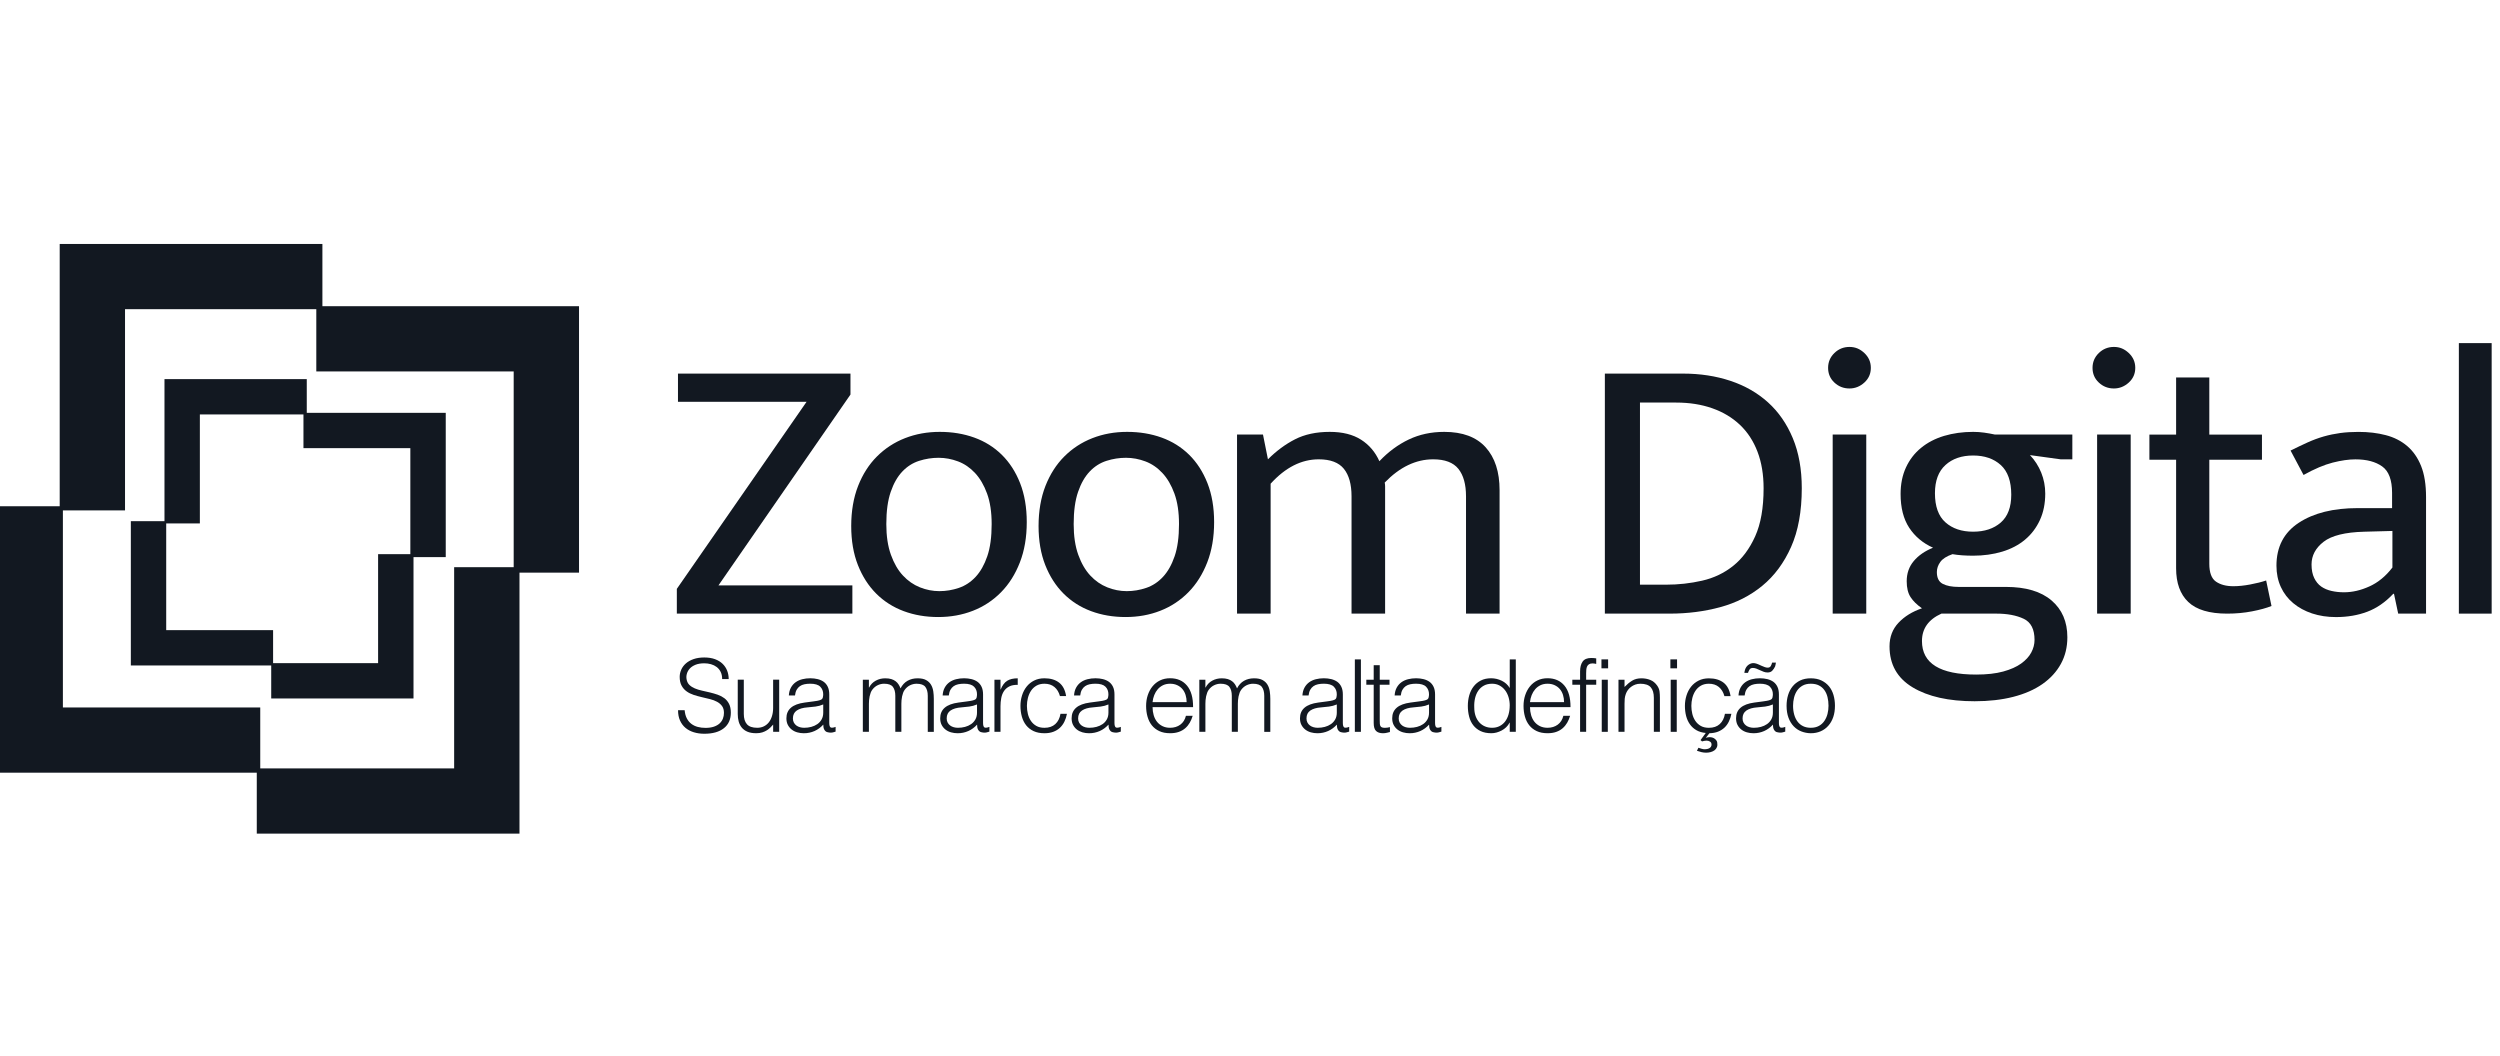 <svg width="232" height="98" viewBox="0 0 232 98" fill="none" xmlns="http://www.w3.org/2000/svg">
<g clip-path="url(#clip0_3_51)">
<path d="M63.535 65.905C63.561 66.204 63.628 66.457 63.737 66.665C63.846 66.874 63.986 67.043 64.159 67.174C64.33 67.304 64.528 67.399 64.753 67.459C64.977 67.518 65.217 67.547 65.473 67.547C65.773 67.547 66.031 67.509 66.249 67.435C66.467 67.361 66.645 67.259 66.782 67.132C66.918 67.005 67.02 66.856 67.085 66.689C67.151 66.52 67.183 66.344 67.183 66.157C67.183 65.896 67.124 65.684 67.005 65.522C66.887 65.361 66.733 65.228 66.542 65.125C66.351 65.021 66.133 64.939 65.888 64.878C65.64 64.816 65.389 64.754 65.129 64.696C64.871 64.636 64.619 64.567 64.371 64.486C64.124 64.404 63.906 64.295 63.717 64.159C63.526 64.023 63.372 63.847 63.254 63.631C63.136 63.417 63.075 63.145 63.075 62.814C63.075 62.584 63.125 62.361 63.221 62.143C63.317 61.925 63.461 61.733 63.652 61.564C63.843 61.395 64.081 61.263 64.368 61.163C64.655 61.063 64.986 61.014 65.359 61.014C65.731 61.014 66.071 61.067 66.355 61.172C66.638 61.277 66.874 61.422 67.062 61.606C67.249 61.789 67.389 62.003 67.483 62.245C67.576 62.488 67.623 62.745 67.623 63.02H67.016C67.016 62.764 66.971 62.544 66.88 62.357C66.789 62.17 66.665 62.018 66.511 61.9C66.355 61.782 66.177 61.695 65.978 61.638C65.778 61.582 65.573 61.555 65.36 61.555C65.037 61.555 64.764 61.6 64.542 61.691C64.321 61.782 64.144 61.898 64.013 62.041C63.883 62.185 63.792 62.343 63.743 62.517C63.692 62.691 63.683 62.865 63.715 63.039C63.754 63.257 63.841 63.431 63.977 63.562C64.113 63.693 64.282 63.8 64.482 63.885C64.682 63.969 64.902 64.038 65.142 64.09C65.382 64.143 65.627 64.199 65.877 64.259C66.126 64.319 66.367 64.388 66.602 64.469C66.836 64.551 67.043 64.66 67.224 64.796C67.403 64.932 67.549 65.108 67.658 65.324C67.767 65.538 67.822 65.809 67.822 66.132C67.822 66.754 67.607 67.237 67.176 67.578C66.745 67.921 66.142 68.092 65.362 68.092C65.013 68.092 64.69 68.046 64.39 67.956C64.09 67.865 63.832 67.729 63.614 67.546C63.395 67.362 63.226 67.135 63.105 66.863C62.983 66.593 62.923 66.273 62.923 65.907H63.541L63.535 65.905Z" fill="#121821"/>
<path d="M71.748 63.076H72.309V67.912H71.748V67.241C71.673 67.328 71.59 67.419 71.495 67.511C71.401 67.604 71.293 67.691 71.173 67.767C71.052 67.845 70.91 67.91 70.748 67.963C70.586 68.016 70.399 68.043 70.186 68.043C69.863 68.043 69.59 67.998 69.372 67.907C69.154 67.816 68.978 67.691 68.843 67.529C68.709 67.368 68.612 67.179 68.552 66.965C68.492 66.751 68.463 66.515 68.463 66.259V63.076H69.025V66.25C69.025 66.667 69.121 66.987 69.314 67.206C69.507 67.428 69.825 67.538 70.268 67.538C70.499 67.538 70.706 67.493 70.89 67.402C71.073 67.311 71.228 67.186 71.353 67.025C71.479 66.863 71.575 66.671 71.642 66.446C71.71 66.221 71.746 65.976 71.746 65.709V63.076H71.748Z" fill="#121821"/>
<path d="M75.45 65.094C75.556 65.081 75.683 65.063 75.829 65.038C75.976 65.012 76.096 64.978 76.188 64.934C76.281 64.891 76.339 64.818 76.361 64.715C76.383 64.611 76.394 64.517 76.394 64.43C76.394 64.143 76.301 63.909 76.118 63.724C75.934 63.54 75.623 63.448 75.187 63.448C74.994 63.448 74.816 63.466 74.654 63.499C74.493 63.533 74.351 63.591 74.229 63.676C74.107 63.762 74.007 63.873 73.929 64.012C73.851 64.152 73.8 64.328 73.775 64.54H73.204C73.222 64.254 73.287 64.01 73.4 63.807C73.513 63.604 73.656 63.441 73.835 63.312C74.013 63.185 74.218 63.09 74.453 63.032C74.687 62.972 74.934 62.943 75.196 62.943C75.439 62.943 75.668 62.971 75.883 63.023C76.097 63.076 76.285 63.161 76.445 63.275C76.603 63.392 76.728 63.544 76.819 63.738C76.91 63.931 76.956 64.168 76.956 64.448V67.081C76.956 67.299 76.994 67.437 77.072 67.497C77.15 67.556 77.306 67.542 77.544 67.455V67.894C77.501 67.907 77.437 67.925 77.352 67.95C77.268 67.976 77.184 67.989 77.105 67.989C77.017 67.989 76.934 67.979 76.852 67.961C76.757 67.948 76.683 67.919 76.626 67.872C76.57 67.825 76.525 67.769 76.49 67.704C76.456 67.638 76.432 67.567 76.419 67.489C76.406 67.411 76.401 67.33 76.401 67.243C76.165 67.504 75.892 67.704 75.587 67.84C75.281 67.976 74.951 68.045 74.596 68.045C74.383 68.045 74.18 68.017 73.984 67.961C73.787 67.905 73.615 67.818 73.466 67.7C73.316 67.582 73.197 67.437 73.109 67.266C73.022 67.096 72.978 66.891 72.978 66.655C72.978 65.832 73.542 65.348 74.671 65.197L75.447 65.094H75.45ZM76.396 65.373C76.159 65.473 75.919 65.538 75.676 65.569C75.432 65.6 75.191 65.626 74.947 65.644C74.516 65.675 74.182 65.771 73.942 65.934C73.702 66.096 73.582 66.342 73.582 66.671C73.582 66.82 73.611 66.949 73.671 67.057C73.731 67.166 73.807 67.257 73.905 67.328C74.002 67.4 74.114 67.453 74.242 67.488C74.369 67.522 74.498 67.538 74.629 67.538C74.854 67.538 75.072 67.511 75.283 67.455C75.496 67.399 75.683 67.313 75.849 67.199C76.014 67.085 76.147 66.938 76.247 66.76C76.347 66.582 76.396 66.371 76.396 66.13V65.373Z" fill="#121821"/>
<path d="M80.633 67.914H80.071V63.078H80.633V63.805H80.651C80.794 63.526 81 63.312 81.269 63.166C81.536 63.02 81.831 62.947 82.149 62.947C82.374 62.947 82.563 62.972 82.719 63.021C82.876 63.07 83.008 63.137 83.118 63.223C83.227 63.306 83.317 63.404 83.388 63.517C83.459 63.629 83.521 63.751 83.57 63.882C83.732 63.564 83.948 63.33 84.221 63.176C84.492 63.023 84.802 62.947 85.151 62.947C85.482 62.947 85.746 63.001 85.942 63.11C86.139 63.219 86.289 63.362 86.397 63.54C86.502 63.718 86.573 63.921 86.608 64.152C86.642 64.382 86.658 64.618 86.658 64.862V67.916H86.097V64.573C86.097 64.225 86.024 63.95 85.877 63.751C85.73 63.551 85.457 63.451 85.059 63.451C84.853 63.451 84.655 63.497 84.464 63.587C84.274 63.678 84.108 63.816 83.965 64.003C83.903 64.085 83.85 64.179 83.81 64.288C83.77 64.397 83.737 64.511 83.712 64.629C83.686 64.747 83.67 64.865 83.661 64.983C83.652 65.101 83.647 65.21 83.647 65.31V67.914H83.085V64.571C83.085 64.223 83.012 63.949 82.865 63.749C82.718 63.549 82.445 63.45 82.047 63.45C81.841 63.45 81.643 63.495 81.453 63.586C81.262 63.676 81.096 63.814 80.953 64.001C80.891 64.083 80.838 64.177 80.798 64.286C80.758 64.395 80.725 64.509 80.7 64.627C80.674 64.745 80.658 64.863 80.649 64.981C80.64 65.099 80.635 65.208 80.635 65.308V67.912L80.633 67.914Z" fill="#121821"/>
<path d="M89.723 65.094C89.829 65.081 89.956 65.063 90.101 65.038C90.248 65.012 90.368 64.978 90.461 64.934C90.554 64.891 90.612 64.818 90.634 64.715C90.656 64.611 90.666 64.517 90.666 64.43C90.666 64.143 90.574 63.909 90.39 63.724C90.207 63.54 89.896 63.448 89.46 63.448C89.267 63.448 89.089 63.466 88.927 63.499C88.765 63.533 88.623 63.591 88.501 63.676C88.38 63.762 88.28 63.873 88.202 64.012C88.124 64.152 88.073 64.328 88.047 64.54H87.476C87.495 64.254 87.56 64.01 87.673 63.807C87.785 63.604 87.929 63.441 88.107 63.312C88.285 63.185 88.491 63.09 88.725 63.032C88.96 62.972 89.207 62.943 89.469 62.943C89.712 62.943 89.941 62.971 90.156 63.023C90.37 63.076 90.557 63.161 90.717 63.275C90.876 63.392 91.001 63.544 91.092 63.738C91.183 63.931 91.228 64.168 91.228 64.448V67.081C91.228 67.299 91.266 67.437 91.344 67.497C91.423 67.556 91.579 67.542 91.817 67.455V67.894C91.773 67.907 91.71 67.925 91.624 67.95C91.541 67.976 91.457 67.989 91.377 67.989C91.29 67.989 91.206 67.979 91.124 67.961C91.03 67.948 90.956 67.919 90.899 67.872C90.843 67.825 90.797 67.769 90.763 67.704C90.728 67.638 90.705 67.567 90.692 67.489C90.679 67.411 90.674 67.33 90.674 67.243C90.437 67.504 90.165 67.704 89.859 67.84C89.554 67.976 89.223 68.045 88.869 68.045C88.656 68.045 88.453 68.017 88.256 67.961C88.06 67.905 87.887 67.818 87.738 67.7C87.589 67.582 87.469 67.437 87.382 67.266C87.295 67.096 87.251 66.891 87.251 66.655C87.251 65.832 87.814 65.348 88.943 65.197L89.719 65.094H89.723ZM90.666 65.373C90.43 65.473 90.19 65.538 89.947 65.569C89.703 65.6 89.461 65.626 89.218 65.644C88.787 65.675 88.453 65.771 88.213 65.934C87.973 66.096 87.853 66.342 87.853 66.671C87.853 66.82 87.882 66.949 87.942 67.057C88.002 67.166 88.078 67.257 88.176 67.328C88.272 67.4 88.385 67.453 88.513 67.488C88.64 67.522 88.769 67.538 88.9 67.538C89.125 67.538 89.343 67.511 89.554 67.455C89.767 67.399 89.954 67.313 90.119 67.199C90.285 67.085 90.417 66.938 90.517 66.76C90.617 66.582 90.666 66.371 90.666 66.13V65.373Z" fill="#121821"/>
<path d="M92.846 67.914H92.284V63.078H92.846V63.983H92.864C93.02 63.597 93.22 63.328 93.468 63.176C93.713 63.023 94.04 62.947 94.445 62.947V63.553C94.127 63.548 93.866 63.597 93.66 63.702C93.455 63.807 93.291 63.95 93.169 64.132C93.048 64.313 92.964 64.526 92.917 64.771C92.87 65.018 92.846 65.273 92.846 65.542V67.914Z" fill="#121821"/>
<path d="M98.364 64.598C98.264 64.237 98.094 63.956 97.85 63.753C97.606 63.551 97.297 63.45 96.925 63.45C96.638 63.45 96.392 63.51 96.187 63.627C95.981 63.745 95.812 63.903 95.681 64.099C95.551 64.295 95.454 64.517 95.391 64.762C95.329 65.008 95.298 65.255 95.298 65.504C95.298 65.753 95.327 66.008 95.387 66.252C95.445 66.495 95.541 66.713 95.672 66.905C95.803 67.097 95.972 67.252 96.178 67.368C96.383 67.484 96.632 67.54 96.927 67.54C97.345 67.54 97.679 67.426 97.932 67.195C98.184 66.965 98.344 66.647 98.413 66.243H99.011C98.963 66.511 98.882 66.754 98.773 66.976C98.664 67.197 98.524 67.386 98.352 67.546C98.181 67.704 97.975 67.827 97.739 67.914C97.503 68.001 97.23 68.045 96.925 68.045C96.538 68.045 96.205 67.979 95.923 67.849C95.643 67.718 95.412 67.538 95.231 67.311C95.051 67.085 94.916 66.814 94.829 66.504C94.742 66.192 94.698 65.86 94.698 65.504C94.698 65.168 94.747 64.845 94.844 64.537C94.94 64.228 95.082 63.956 95.269 63.72C95.456 63.484 95.689 63.295 95.965 63.156C96.243 63.016 96.561 62.945 96.923 62.945C97.485 62.945 97.937 63.079 98.284 63.346C98.63 63.615 98.846 64.03 98.935 64.598H98.364Z" fill="#121821"/>
<path d="M101.918 65.094C102.024 65.081 102.151 65.063 102.296 65.038C102.443 65.012 102.563 64.978 102.656 64.934C102.749 64.891 102.807 64.818 102.829 64.715C102.851 64.611 102.861 64.517 102.861 64.43C102.861 64.143 102.769 63.909 102.585 63.724C102.402 63.54 102.091 63.448 101.655 63.448C101.462 63.448 101.284 63.466 101.122 63.499C100.96 63.533 100.818 63.591 100.697 63.676C100.575 63.762 100.475 63.873 100.397 64.012C100.318 64.152 100.268 64.328 100.242 64.54H99.671C99.69 64.254 99.755 64.01 99.868 63.807C99.98 63.604 100.124 63.441 100.302 63.312C100.48 63.185 100.686 63.09 100.92 63.032C101.155 62.972 101.402 62.943 101.664 62.943C101.907 62.943 102.136 62.971 102.351 63.023C102.565 63.076 102.752 63.161 102.912 63.275C103.07 63.392 103.196 63.544 103.287 63.738C103.378 63.931 103.423 64.168 103.423 64.448V67.081C103.423 67.299 103.461 67.437 103.539 67.497C103.618 67.556 103.774 67.542 104.012 67.455V67.894C103.968 67.907 103.905 67.925 103.819 67.95C103.736 67.976 103.652 67.989 103.572 67.989C103.485 67.989 103.401 67.979 103.32 67.961C103.225 67.948 103.15 67.919 103.094 67.872C103.038 67.825 102.992 67.769 102.958 67.704C102.923 67.638 102.9 67.567 102.887 67.489C102.874 67.411 102.869 67.33 102.869 67.243C102.632 67.504 102.36 67.704 102.054 67.84C101.749 67.976 101.418 68.045 101.064 68.045C100.851 68.045 100.647 68.017 100.451 67.961C100.255 67.905 100.082 67.818 99.933 67.7C99.784 67.582 99.664 67.437 99.577 67.266C99.49 67.096 99.446 66.891 99.446 66.655C99.446 65.832 100.009 65.348 101.138 65.197L101.914 65.094H101.918ZM102.863 65.373C102.627 65.473 102.387 65.538 102.143 65.569C101.9 65.6 101.658 65.626 101.415 65.644C100.984 65.675 100.649 65.771 100.409 65.934C100.169 66.096 100.049 66.342 100.049 66.671C100.049 66.82 100.079 66.949 100.139 67.057C100.199 67.166 100.275 67.257 100.373 67.328C100.469 67.4 100.582 67.453 100.709 67.488C100.837 67.522 100.966 67.538 101.096 67.538C101.322 67.538 101.54 67.511 101.751 67.455C101.964 67.399 102.151 67.313 102.316 67.199C102.482 67.085 102.614 66.938 102.714 66.76C102.814 66.582 102.863 66.371 102.863 66.13V65.373Z" fill="#121821"/>
<path d="M106.959 65.626C106.959 65.887 106.993 66.134 107.062 66.368C107.131 66.602 107.231 66.803 107.366 66.974C107.5 67.145 107.669 67.282 107.875 67.384C108.08 67.486 108.316 67.538 108.585 67.538C108.953 67.538 109.269 67.442 109.531 67.25C109.792 67.057 109.967 66.783 110.054 66.428H110.681C110.612 66.658 110.523 66.871 110.41 67.067C110.298 67.263 110.158 67.433 109.989 67.58C109.82 67.727 109.622 67.84 109.391 67.921C109.16 68.003 108.891 68.043 108.585 68.043C108.198 68.043 107.866 67.978 107.584 67.847C107.304 67.716 107.073 67.537 106.891 67.31C106.71 67.083 106.577 66.814 106.49 66.506C106.402 66.197 106.359 65.867 106.359 65.511C106.359 65.156 106.41 64.823 106.513 64.511C106.617 64.201 106.762 63.927 106.953 63.695C107.144 63.461 107.375 63.277 107.649 63.143C107.924 63.009 108.235 62.941 108.585 62.941C109.253 62.941 109.776 63.17 110.156 63.627C110.536 64.085 110.723 64.749 110.718 65.622H106.959V65.626ZM110.12 65.159C110.12 64.923 110.087 64.7 110.021 64.491C109.956 64.283 109.86 64.103 109.731 63.95C109.603 63.798 109.442 63.676 109.249 63.586C109.056 63.495 108.834 63.45 108.585 63.45C108.336 63.45 108.116 63.497 107.926 63.589C107.735 63.684 107.573 63.807 107.438 63.963C107.304 64.119 107.197 64.299 107.115 64.504C107.033 64.709 106.98 64.927 106.957 65.157H110.118L110.12 65.159Z" fill="#121821"/>
<path d="M111.859 67.914H111.297V63.078H111.859V63.805H111.877C112.021 63.526 112.226 63.312 112.495 63.166C112.763 63.02 113.057 62.947 113.375 62.947C113.6 62.947 113.79 62.972 113.946 63.021C114.102 63.07 114.235 63.137 114.344 63.223C114.453 63.306 114.544 63.404 114.615 63.517C114.686 63.629 114.747 63.751 114.797 63.882C114.958 63.564 115.175 63.33 115.447 63.176C115.718 63.023 116.029 62.947 116.378 62.947C116.709 62.947 116.972 63.001 117.169 63.11C117.365 63.219 117.516 63.362 117.623 63.54C117.729 63.718 117.799 63.921 117.834 64.152C117.868 64.382 117.885 64.618 117.885 64.862V67.916H117.323V64.573C117.323 64.225 117.25 63.95 117.103 63.751C116.956 63.551 116.683 63.451 116.285 63.451C116.08 63.451 115.882 63.497 115.691 63.587C115.5 63.678 115.335 63.816 115.191 64.003C115.129 64.085 115.076 64.179 115.036 64.288C114.996 64.397 114.964 64.511 114.938 64.629C114.913 64.747 114.897 64.865 114.887 64.983C114.878 65.101 114.873 65.21 114.873 65.31V67.914H114.311V64.571C114.311 64.223 114.239 63.949 114.091 63.749C113.944 63.549 113.671 63.45 113.273 63.45C113.068 63.45 112.87 63.495 112.679 63.586C112.488 63.676 112.323 63.814 112.179 64.001C112.117 64.083 112.065 64.177 112.025 64.286C111.985 64.395 111.952 64.509 111.926 64.627C111.901 64.745 111.885 64.863 111.875 64.981C111.866 65.099 111.861 65.208 111.861 65.308V67.912L111.859 67.914Z" fill="#121821"/>
<path d="M123.111 65.094C123.216 65.081 123.343 65.063 123.489 65.038C123.636 65.012 123.756 64.978 123.849 64.934C123.941 64.891 124 64.818 124.021 64.715C124.043 64.611 124.054 64.517 124.054 64.43C124.054 64.143 123.961 63.909 123.778 63.724C123.594 63.54 123.283 63.448 122.847 63.448C122.655 63.448 122.476 63.466 122.315 63.499C122.153 63.533 122.011 63.591 121.889 63.676C121.767 63.762 121.667 63.873 121.589 64.012C121.511 64.152 121.46 64.328 121.435 64.54H120.864C120.882 64.254 120.948 64.01 121.06 63.807C121.173 63.604 121.317 63.441 121.495 63.312C121.673 63.185 121.878 63.09 122.113 63.032C122.347 62.972 122.595 62.943 122.856 62.943C123.1 62.943 123.329 62.971 123.543 63.023C123.758 63.076 123.945 63.161 124.105 63.275C124.263 63.392 124.389 63.544 124.479 63.738C124.57 63.931 124.616 64.168 124.616 64.448V67.081C124.616 67.299 124.654 67.437 124.732 67.497C124.81 67.556 124.967 67.542 125.205 67.455V67.894C125.161 67.907 125.098 67.925 125.012 67.95C124.928 67.976 124.845 67.989 124.765 67.989C124.678 67.989 124.594 67.979 124.512 67.961C124.418 67.948 124.343 67.919 124.287 67.872C124.23 67.825 124.185 67.769 124.15 67.704C124.116 67.638 124.092 67.567 124.08 67.489C124.067 67.411 124.061 67.33 124.061 67.243C123.825 67.504 123.552 67.704 123.247 67.84C122.942 67.976 122.611 68.045 122.256 68.045C122.044 68.045 121.84 68.017 121.644 67.961C121.448 67.905 121.275 67.818 121.126 67.7C120.977 67.582 120.857 67.437 120.77 67.266C120.682 67.096 120.639 66.891 120.639 66.655C120.639 65.832 121.202 65.348 122.331 65.197L123.107 65.094H123.111ZM124.056 65.373C123.82 65.473 123.58 65.538 123.336 65.569C123.093 65.6 122.851 65.626 122.607 65.644C122.176 65.675 121.842 65.771 121.602 65.934C121.362 66.096 121.242 66.342 121.242 66.671C121.242 66.82 121.271 66.949 121.331 67.057C121.391 67.166 121.468 67.257 121.566 67.328C121.662 67.4 121.775 67.453 121.902 67.488C122.029 67.522 122.158 67.538 122.289 67.538C122.515 67.538 122.733 67.511 122.944 67.455C123.156 67.399 123.343 67.313 123.509 67.199C123.674 67.085 123.807 66.938 123.907 66.76C124.007 66.582 124.056 66.371 124.056 66.13V65.373Z" fill="#121821"/>
<path d="M125.73 67.914V61.192H126.292V67.914H125.73Z" fill="#121821"/>
<path d="M128.984 67.932C128.915 67.945 128.826 67.967 128.713 67.998C128.6 68.028 128.477 68.045 128.338 68.045C128.059 68.045 127.844 67.974 127.699 67.834C127.551 67.695 127.479 67.444 127.479 67.083V63.544H126.795V63.078H127.479V61.733H128.04V63.078H128.947V63.544H128.04V66.86C128.04 66.978 128.044 67.081 128.049 67.168C128.055 67.255 128.075 67.326 128.106 67.382C128.137 67.439 128.186 67.478 128.251 67.504C128.317 67.529 128.409 67.542 128.528 67.542C128.602 67.542 128.678 67.537 128.757 67.524C128.835 67.511 128.911 67.497 128.986 67.477V67.934L128.984 67.932Z" fill="#121821"/>
<path d="M131.668 65.094C131.774 65.081 131.901 65.063 132.047 65.038C132.194 65.012 132.314 64.978 132.406 64.934C132.499 64.891 132.557 64.818 132.579 64.715C132.601 64.611 132.612 64.517 132.612 64.43C132.612 64.143 132.519 63.909 132.336 63.724C132.152 63.54 131.841 63.448 131.405 63.448C131.212 63.448 131.034 63.466 130.872 63.499C130.711 63.533 130.569 63.591 130.447 63.676C130.325 63.762 130.225 63.873 130.147 64.012C130.069 64.152 130.018 64.328 129.993 64.54H129.422C129.44 64.254 129.505 64.01 129.618 63.807C129.731 63.604 129.874 63.441 130.053 63.312C130.231 63.185 130.436 63.09 130.671 63.032C130.905 62.972 131.152 62.943 131.414 62.943C131.658 62.943 131.887 62.971 132.101 63.023C132.316 63.076 132.503 63.161 132.663 63.275C132.821 63.392 132.946 63.544 133.037 63.738C133.128 63.931 133.174 64.168 133.174 64.448V67.081C133.174 67.299 133.212 67.437 133.29 67.497C133.368 67.556 133.524 67.542 133.762 67.455V67.894C133.719 67.907 133.655 67.925 133.57 67.95C133.486 67.976 133.403 67.989 133.323 67.989C133.235 67.989 133.152 67.979 133.07 67.961C132.975 67.948 132.901 67.919 132.845 67.872C132.788 67.825 132.743 67.769 132.708 67.704C132.674 67.638 132.65 67.567 132.637 67.489C132.625 67.411 132.619 67.33 132.619 67.243C132.383 67.504 132.11 67.704 131.805 67.84C131.499 67.976 131.169 68.045 130.814 68.045C130.602 68.045 130.398 68.017 130.202 67.961C130.005 67.905 129.833 67.818 129.684 67.7C129.535 67.582 129.415 67.437 129.327 67.266C129.24 67.096 129.196 66.891 129.196 66.655C129.196 65.832 129.76 65.348 130.889 65.197L131.665 65.094H131.668ZM132.614 65.373C132.377 65.473 132.137 65.538 131.894 65.569C131.65 65.6 131.409 65.626 131.165 65.644C130.734 65.675 130.4 65.771 130.16 65.934C129.92 66.096 129.8 66.342 129.8 66.671C129.8 66.82 129.829 66.949 129.889 67.057C129.949 67.166 130.025 67.257 130.123 67.328C130.22 67.4 130.332 67.453 130.46 67.488C130.587 67.522 130.716 67.538 130.847 67.538C131.072 67.538 131.29 67.511 131.501 67.455C131.714 67.399 131.901 67.313 132.067 67.199C132.232 67.085 132.365 66.938 132.465 66.76C132.565 66.582 132.614 66.371 132.614 66.13V65.373Z" fill="#121821"/>
<path d="M140.104 61.19H140.666V67.912H140.104V67.063H140.086C140.005 67.224 139.901 67.366 139.774 67.487C139.646 67.609 139.505 67.711 139.352 67.791C139.199 67.872 139.041 67.934 138.879 67.978C138.718 68.021 138.558 68.043 138.403 68.043C138.011 68.043 137.676 67.978 137.402 67.847C137.127 67.716 136.902 67.537 136.724 67.31C136.545 67.083 136.416 66.812 136.336 66.502C136.255 66.19 136.215 65.858 136.215 65.502C136.215 65.166 136.258 64.841 136.345 64.531C136.433 64.221 136.565 63.947 136.744 63.715C136.922 63.48 137.145 63.294 137.416 63.154C137.687 63.014 138.007 62.943 138.374 62.943C138.718 62.943 139.047 63.02 139.361 63.172C139.676 63.324 139.923 63.549 140.104 63.849V61.188V61.19ZM140.104 65.477C140.104 65.203 140.066 64.943 139.992 64.696C139.917 64.45 139.81 64.235 139.668 64.052C139.528 63.869 139.356 63.722 139.154 63.613C138.952 63.504 138.721 63.45 138.467 63.45C138.174 63.45 137.921 63.508 137.709 63.622C137.496 63.738 137.322 63.894 137.185 64.094C137.047 64.293 136.949 64.526 136.885 64.789C136.824 65.054 136.798 65.339 136.811 65.644C136.811 65.949 136.853 66.219 136.936 66.451C137.02 66.685 137.138 66.883 137.287 67.045C137.436 67.206 137.611 67.33 137.811 67.413C138.011 67.497 138.229 67.538 138.465 67.538C138.727 67.538 138.961 67.486 139.167 67.38C139.372 67.275 139.543 67.13 139.681 66.947C139.817 66.763 139.923 66.546 139.994 66.293C140.065 66.041 140.101 65.769 140.101 65.477H140.104Z" fill="#121821"/>
<path d="M141.984 65.626C141.984 65.887 142.019 66.134 142.088 66.368C142.157 66.602 142.257 66.803 142.391 66.974C142.526 67.145 142.695 67.282 142.9 67.384C143.106 67.486 143.342 67.538 143.611 67.538C143.978 67.538 144.294 67.442 144.556 67.25C144.818 67.057 144.992 66.783 145.08 66.428H145.707C145.638 66.658 145.549 66.871 145.436 67.067C145.323 67.263 145.183 67.433 145.014 67.58C144.845 67.727 144.647 67.84 144.416 67.921C144.185 68.003 143.916 68.043 143.611 68.043C143.224 68.043 142.891 67.978 142.609 67.847C142.329 67.716 142.099 67.537 141.917 67.31C141.735 67.083 141.602 66.814 141.515 66.506C141.428 66.197 141.384 65.867 141.384 65.511C141.384 65.156 141.435 64.823 141.539 64.511C141.642 64.201 141.788 63.927 141.979 63.695C142.169 63.461 142.4 63.277 142.675 63.143C142.949 63.009 143.26 62.941 143.611 62.941C144.278 62.941 144.801 63.17 145.181 63.627C145.561 64.085 145.748 64.749 145.743 65.622H141.984V65.626ZM145.145 65.159C145.145 64.923 145.112 64.7 145.047 64.491C144.981 64.283 144.885 64.103 144.756 63.95C144.629 63.798 144.467 63.676 144.274 63.586C144.082 63.495 143.86 63.45 143.611 63.45C143.362 63.45 143.142 63.497 142.951 63.589C142.76 63.684 142.598 63.807 142.464 63.963C142.329 64.119 142.222 64.299 142.14 64.504C142.059 64.709 142.006 64.927 141.982 65.157H145.143L145.145 65.159Z" fill="#121821"/>
<path d="M145.912 63.544V63.078H146.632V62.312C146.632 61.925 146.71 61.62 146.866 61.397C147.023 61.174 147.288 61.061 147.661 61.061C147.748 61.061 147.83 61.065 147.904 61.07C147.979 61.078 148.053 61.087 148.13 61.098V61.611C148.004 61.58 147.893 61.564 147.793 61.564C147.65 61.564 147.537 61.591 147.457 61.644C147.375 61.697 147.317 61.767 147.279 61.854C147.241 61.941 147.219 62.039 147.208 62.148C147.199 62.257 147.194 62.368 147.194 62.48V63.078H148.13V63.544H147.194V67.914H146.632V63.544H145.912Z" fill="#121821"/>
<path d="M148.615 62.021V61.19H149.233V62.021H148.615ZM148.642 67.914V63.078H149.204V67.914H148.642Z" fill="#121821"/>
<path d="M150.756 67.914H150.195V63.078H150.756V63.751C150.982 63.515 151.213 63.321 151.452 63.172C151.692 63.023 151.981 62.947 152.318 62.947C152.618 62.947 152.894 62.998 153.15 63.101C153.406 63.205 153.621 63.383 153.795 63.638C153.914 63.813 153.984 63.992 154.006 64.175C154.028 64.359 154.039 64.551 154.039 64.749V67.914H153.477V64.758C153.477 64.323 153.381 63.996 153.187 63.778C152.994 63.56 152.672 63.451 152.223 63.451C152.049 63.451 151.889 63.479 151.747 63.531C151.603 63.584 151.474 63.655 151.36 63.742C151.243 63.829 151.145 63.929 151.065 64.041C150.983 64.154 150.922 64.272 150.878 64.395C150.822 64.551 150.787 64.7 150.774 64.843C150.762 64.987 150.756 65.143 150.756 65.31V67.914Z" fill="#121821"/>
<path d="M155.012 62.021V61.19H155.63V62.021H155.012ZM155.041 67.914V63.078H155.602V67.914H155.041Z" fill="#121821"/>
<path d="M160.025 64.598C159.925 64.237 159.754 63.956 159.51 63.753C159.267 63.551 158.958 63.45 158.585 63.45C158.298 63.45 158.053 63.51 157.847 63.627C157.642 63.745 157.473 63.903 157.342 64.099C157.211 64.295 157.115 64.517 157.051 64.762C156.989 65.008 156.958 65.255 156.958 65.504C156.958 65.753 156.987 66.008 157.047 66.252C157.106 66.495 157.202 66.713 157.333 66.905C157.464 67.097 157.633 67.252 157.838 67.368C158.043 67.484 158.293 67.54 158.587 67.54C159.005 67.54 159.339 67.426 159.592 67.195C159.845 66.965 160.005 66.647 160.074 66.243H160.672C160.623 66.504 160.545 66.743 160.437 66.961C160.332 67.179 160.194 67.368 160.027 67.526C159.858 67.683 159.658 67.809 159.429 67.9C159.198 67.99 158.932 68.037 158.634 68.045L158.298 68.466C158.354 68.453 158.411 68.44 158.467 68.428C158.523 68.415 158.58 68.409 158.636 68.409C158.841 68.409 159.009 68.46 159.136 68.564C159.263 68.667 159.338 68.776 159.356 68.896C159.387 69.065 159.379 69.208 159.332 69.33C159.285 69.451 159.212 69.549 159.112 69.624C159.012 69.698 158.894 69.754 158.758 69.792C158.622 69.831 158.478 69.849 158.327 69.849C158.176 69.849 158.04 69.831 157.896 69.798C157.753 69.763 157.613 69.722 157.475 69.673L157.614 69.393C157.714 69.424 157.813 69.455 157.909 69.486C158.005 69.516 158.107 69.533 158.213 69.533C158.282 69.533 158.351 69.526 158.423 69.509C158.494 69.493 158.562 69.469 158.625 69.435C158.687 69.4 158.738 69.355 158.774 69.299C158.812 69.243 158.831 69.174 158.831 69.094C158.831 68.968 158.781 68.878 158.685 68.818C158.589 68.758 158.482 68.729 158.362 68.729C158.293 68.729 158.223 68.736 158.156 68.752C158.087 68.769 158.018 68.785 157.951 68.803L157.811 68.682L158.296 68.019C157.96 67.988 157.669 67.903 157.427 67.763C157.184 67.624 156.984 67.44 156.824 67.217C156.666 66.992 156.548 66.736 156.473 66.448C156.398 66.157 156.36 65.845 156.36 65.509C156.36 65.174 156.409 64.851 156.506 64.542C156.602 64.234 156.744 63.961 156.931 63.725C157.118 63.489 157.351 63.301 157.627 63.161C157.905 63.021 158.223 62.95 158.585 62.95C159.147 62.95 159.599 63.085 159.947 63.352C160.292 63.62 160.508 64.036 160.597 64.604H160.027L160.025 64.598Z" fill="#121821"/>
<path d="M163.578 65.094C163.684 65.081 163.811 65.063 163.956 65.037C164.104 65.012 164.224 64.978 164.316 64.934C164.409 64.891 164.467 64.818 164.489 64.715C164.511 64.611 164.522 64.517 164.522 64.43C164.522 64.143 164.429 63.909 164.246 63.724C164.062 63.54 163.751 63.448 163.315 63.448C163.122 63.448 162.944 63.466 162.782 63.499C162.62 63.533 162.479 63.591 162.357 63.676C162.235 63.762 162.135 63.872 162.057 64.012C161.979 64.152 161.928 64.328 161.902 64.54H161.332C161.35 64.254 161.415 64.01 161.528 63.807C161.641 63.604 161.784 63.441 161.962 63.312C162.141 63.185 162.346 63.09 162.58 63.032C162.815 62.972 163.062 62.943 163.324 62.943C163.567 62.943 163.797 62.971 164.011 63.023C164.226 63.076 164.413 63.161 164.573 63.275C164.731 63.392 164.856 63.544 164.947 63.738C165.038 63.931 165.083 64.168 165.083 64.448V67.081C165.083 67.299 165.122 67.437 165.2 67.497C165.278 67.556 165.434 67.542 165.672 67.455V67.894C165.629 67.907 165.565 67.925 165.48 67.95C165.396 67.976 165.312 67.988 165.233 67.988C165.145 67.988 165.062 67.979 164.98 67.961C164.885 67.948 164.811 67.919 164.754 67.872C164.698 67.825 164.653 67.769 164.618 67.704C164.584 67.638 164.56 67.567 164.547 67.489C164.535 67.411 164.529 67.33 164.529 67.243C164.293 67.504 164.02 67.704 163.715 67.84C163.409 67.976 163.079 68.045 162.724 68.045C162.511 68.045 162.308 68.017 162.112 67.961C161.915 67.905 161.743 67.818 161.593 67.7C161.444 67.582 161.324 67.437 161.237 67.266C161.15 67.096 161.106 66.891 161.106 66.654C161.106 65.832 161.67 65.348 162.799 65.197L163.575 65.094H163.578ZM164.524 65.373C164.287 65.473 164.047 65.538 163.804 65.569C163.56 65.6 163.318 65.626 163.075 65.644C162.644 65.674 162.31 65.771 162.07 65.934C161.83 66.096 161.71 66.342 161.71 66.671C161.71 66.82 161.739 66.948 161.799 67.057C161.859 67.166 161.935 67.257 162.033 67.328C162.13 67.4 162.242 67.453 162.37 67.487C162.497 67.522 162.626 67.538 162.757 67.538C162.982 67.538 163.2 67.511 163.411 67.455C163.624 67.399 163.811 67.313 163.976 67.199C164.142 67.085 164.275 66.938 164.375 66.76C164.475 66.582 164.524 66.371 164.524 66.13V65.373ZM161.877 62.442C161.89 62.33 161.912 62.23 161.942 62.139C161.973 62.048 162.013 61.967 162.064 61.892C162.157 61.762 162.277 61.664 162.424 61.599C162.571 61.533 162.726 61.519 162.888 61.557C162.975 61.575 163.068 61.606 163.168 61.649C163.268 61.693 163.369 61.738 163.471 61.785C163.575 61.833 163.673 61.873 163.771 61.907C163.867 61.941 163.956 61.958 164.038 61.958C164.175 61.958 164.273 61.909 164.329 61.809C164.385 61.709 164.425 61.604 164.451 61.491H164.805C164.8 61.553 164.787 61.615 164.773 61.673C164.756 61.733 164.744 61.789 164.731 61.845C164.662 61.994 164.575 62.125 164.469 62.237C164.364 62.35 164.22 62.406 164.038 62.406C163.907 62.406 163.784 62.384 163.669 62.341C163.555 62.297 163.44 62.248 163.328 62.196C163.215 62.143 163.104 62.094 162.995 62.05C162.886 62.007 162.779 61.985 162.671 61.985C162.528 61.985 162.424 62.032 162.362 62.125C162.301 62.217 162.25 62.324 162.213 62.442H161.877Z" fill="#121821"/>
<path d="M168.039 68.045C167.726 68.039 167.436 67.983 167.165 67.876C166.894 67.771 166.656 67.611 166.454 67.4C166.252 67.188 166.09 66.925 165.972 66.607C165.854 66.29 165.794 65.92 165.794 65.497C165.794 65.141 165.841 64.811 165.934 64.502C166.027 64.194 166.169 63.925 166.356 63.695C166.543 63.464 166.776 63.283 167.057 63.148C167.337 63.014 167.665 62.947 168.039 62.947C168.413 62.947 168.75 63.014 169.03 63.148C169.31 63.283 169.544 63.462 169.731 63.689C169.919 63.916 170.057 64.186 170.148 64.497C170.238 64.809 170.284 65.141 170.284 65.497C170.284 65.883 170.231 66.232 170.126 66.542C170.02 66.852 169.869 67.121 169.671 67.344C169.475 67.569 169.239 67.742 168.961 67.863C168.683 67.985 168.375 68.045 168.039 68.045ZM169.686 65.495C169.686 65.208 169.655 64.941 169.593 64.691C169.531 64.442 169.435 64.226 169.302 64.041C169.171 63.858 169.002 63.713 168.797 63.608C168.592 63.502 168.339 63.45 168.039 63.45C167.739 63.45 167.496 63.508 167.287 63.622C167.077 63.738 166.908 63.891 166.778 64.079C166.647 64.27 166.55 64.488 166.489 64.733C166.427 64.98 166.396 65.232 166.396 65.493C166.396 65.793 166.432 66.067 166.503 66.319C166.574 66.571 166.679 66.787 166.816 66.969C166.952 67.15 167.125 67.29 167.33 67.39C167.536 67.489 167.772 67.538 168.041 67.538C168.334 67.538 168.584 67.48 168.793 67.366C169.002 67.252 169.171 67.097 169.302 66.903C169.433 66.711 169.53 66.493 169.593 66.25C169.655 66.007 169.686 65.754 169.686 65.493V65.495Z" fill="#121821"/>
<path d="M95.283 48.459C95.283 49.849 95.071 51.093 94.645 52.189C94.22 53.285 93.637 54.21 92.893 54.964C92.15 55.718 91.283 56.29 90.29 56.678C89.299 57.067 88.223 57.261 87.067 57.261C85.911 57.261 84.843 57.078 83.863 56.713C82.883 56.348 82.032 55.806 81.312 55.087C80.593 54.368 80.026 53.484 79.613 52.435C79.2 51.386 78.993 50.18 78.993 48.811C78.993 47.443 79.206 46.183 79.631 45.098C80.056 44.015 80.64 43.1 81.383 42.358C82.127 41.616 82.994 41.049 83.986 40.661C84.977 40.273 86.051 40.078 87.209 40.078C88.367 40.078 89.434 40.254 90.414 40.608C91.394 40.962 92.242 41.492 92.964 42.2C93.684 42.908 94.251 43.786 94.664 44.833C95.076 45.882 95.283 47.091 95.283 48.457V48.459ZM92.026 48.635C92.026 47.528 91.884 46.584 91.601 45.806C91.317 45.027 90.946 44.392 90.485 43.897C90.025 43.401 89.499 43.042 88.909 42.819C88.318 42.596 87.716 42.483 87.102 42.483C86.487 42.483 85.886 42.577 85.295 42.766C84.704 42.955 84.184 43.285 83.737 43.757C83.288 44.229 82.928 44.859 82.658 45.648C82.387 46.438 82.25 47.434 82.25 48.635C82.25 49.744 82.392 50.691 82.676 51.481C82.959 52.27 83.33 52.913 83.792 53.408C84.252 53.904 84.777 54.268 85.368 54.504C85.957 54.74 86.56 54.858 87.175 54.858C87.789 54.858 88.391 54.758 88.981 54.557C89.572 54.357 90.09 54.014 90.539 53.532C90.988 53.049 91.348 52.412 91.619 51.622C91.89 50.833 92.026 49.837 92.026 48.635Z" fill="#121821"/>
<path d="M112.67 48.459C112.67 49.849 112.457 51.093 112.032 52.189C111.606 53.285 111.023 54.21 110.28 54.964C109.536 55.718 108.669 56.29 107.677 56.678C106.686 57.067 105.61 57.261 104.454 57.261C103.298 57.261 102.229 57.078 101.249 56.713C100.269 56.348 99.419 55.806 98.699 55.087C97.979 54.368 97.412 53.484 96.999 52.435C96.587 51.386 96.379 50.18 96.379 48.811C96.379 47.443 96.592 46.183 97.017 45.098C97.443 44.015 98.026 43.1 98.77 42.358C99.513 41.616 100.38 41.049 101.373 40.661C102.363 40.273 103.438 40.078 104.596 40.078C105.753 40.078 106.82 40.254 107.8 40.608C108.78 40.962 109.629 41.492 110.35 42.2C111.07 42.908 111.637 43.786 112.05 44.833C112.463 45.882 112.67 47.091 112.67 48.457V48.459ZM109.412 48.635C109.412 47.528 109.271 46.584 108.987 45.806C108.704 45.027 108.333 44.392 107.871 43.897C107.411 43.401 106.886 43.042 106.295 42.819C105.704 42.596 105.103 42.483 104.488 42.483C103.874 42.483 103.272 42.577 102.682 42.766C102.091 42.955 101.571 43.285 101.124 43.757C100.675 44.229 100.315 44.859 100.044 45.648C99.773 46.438 99.637 47.434 99.637 48.635C99.637 49.744 99.779 50.691 100.062 51.481C100.346 52.27 100.717 52.913 101.178 53.408C101.638 53.904 102.163 54.268 102.754 54.504C103.343 54.74 103.947 54.858 104.561 54.858C105.175 54.858 105.777 54.758 106.368 54.557C106.959 54.357 107.477 54.014 107.926 53.532C108.375 53.049 108.734 52.412 109.005 51.622C109.276 50.833 109.412 49.837 109.412 48.635Z" fill="#121821"/>
<path d="M117.912 56.944H114.797V40.327H117.205L117.665 42.625C118.445 41.846 119.281 41.227 120.179 40.768C121.075 40.309 122.149 40.078 123.402 40.078C124.581 40.078 125.55 40.32 126.306 40.803C127.061 41.285 127.628 41.951 128.006 42.801C128.831 41.929 129.742 41.258 130.732 40.786C131.723 40.314 132.821 40.078 134.026 40.078C135.726 40.078 137.007 40.556 137.869 41.51C138.73 42.465 139.161 43.791 139.161 45.488V56.944H136.046V46.055C136.046 44.948 135.809 44.098 135.337 43.508C134.864 42.92 134.084 42.625 132.999 42.625C131.394 42.625 129.894 43.343 128.502 44.781C128.526 44.898 128.538 45.017 128.538 45.135V56.944H125.423V46.055C125.423 44.948 125.187 44.098 124.714 43.508C124.241 42.92 123.462 42.625 122.376 42.625C120.771 42.625 119.283 43.38 117.914 44.888V56.944H117.912Z" fill="#121821"/>
<path d="M156.191 34.67C157.773 34.67 159.236 34.895 160.583 35.342C161.928 35.79 163.091 36.456 164.071 37.34C165.051 38.224 165.818 39.333 166.372 40.663C166.927 41.995 167.205 43.545 167.205 45.312C167.205 47.457 166.874 49.272 166.212 50.757C165.551 52.241 164.66 53.444 163.538 54.363C162.417 55.283 161.119 55.942 159.643 56.343C158.167 56.744 156.604 56.944 154.952 56.944H148.931V34.67H156.191ZM152.189 54.258H154.632C155.764 54.258 156.875 54.134 157.96 53.886C159.045 53.639 160.008 53.178 160.846 52.506C161.684 51.835 162.362 50.922 162.882 49.766C163.402 48.612 163.662 47.127 163.662 45.31C163.662 44.038 163.473 42.906 163.095 41.917C162.717 40.926 162.173 40.097 161.466 39.425C160.757 38.754 159.901 38.24 158.9 37.888C157.896 37.534 156.78 37.358 155.553 37.358H152.189V54.258Z" fill="#121821"/>
<path d="M171.631 36.05C171.087 36.05 170.622 35.868 170.231 35.501C169.842 35.137 169.648 34.683 169.648 34.14C169.648 33.598 169.842 33.139 170.231 32.761C170.62 32.384 171.087 32.195 171.631 32.195C172.174 32.195 172.611 32.384 173.012 32.761C173.414 33.139 173.614 33.598 173.614 34.14C173.614 34.683 173.412 35.137 173.012 35.501C172.611 35.866 172.151 36.05 171.631 36.05ZM170.073 56.944V40.327H173.189V56.944H170.073Z" fill="#121821"/>
<path d="M176.375 45.842C176.375 44.922 176.54 44.104 176.871 43.385C177.202 42.666 177.667 42.058 178.271 41.565C178.873 41.069 179.587 40.699 180.414 40.45C181.241 40.204 182.137 40.078 183.106 40.078C183.46 40.078 183.802 40.102 184.133 40.149C184.464 40.196 184.793 40.254 185.124 40.325H192.313V42.623H191.215L188.381 42.234C188.83 42.706 189.177 43.249 189.426 43.861C189.673 44.474 189.799 45.122 189.799 45.804C189.799 46.724 189.633 47.543 189.303 48.261C188.972 48.98 188.512 49.588 187.921 50.082C187.33 50.577 186.623 50.947 185.796 51.196C184.969 51.443 184.073 51.568 183.104 51.568C182.372 51.568 181.735 51.521 181.192 51.426C180.648 51.615 180.27 51.856 180.06 52.151C179.847 52.446 179.741 52.757 179.741 53.087C179.741 53.63 179.923 53.994 180.29 54.183C180.656 54.372 181.147 54.466 181.759 54.466H186.151C187.992 54.466 189.403 54.886 190.382 55.722C191.362 56.559 191.851 57.697 191.851 59.134C191.851 60.054 191.651 60.878 191.249 61.609C190.848 62.339 190.275 62.965 189.532 63.484C188.788 64.003 187.885 64.397 186.823 64.669C185.762 64.94 184.569 65.076 183.246 65.076C180.837 65.076 178.92 64.646 177.491 63.785C176.062 62.925 175.348 61.658 175.348 59.985C175.348 59.112 175.626 58.383 176.181 57.793C176.735 57.203 177.46 56.757 178.358 56.45C177.886 56.12 177.531 55.773 177.297 55.406C177.06 55.041 176.942 54.552 176.942 53.94C176.942 53.21 177.16 52.584 177.597 52.065C178.033 51.546 178.629 51.134 179.385 50.828C178.44 50.403 177.704 49.784 177.171 48.971C176.64 48.158 176.375 47.114 176.375 45.842ZM180.165 56.944C178.962 57.486 178.358 58.334 178.358 59.49C178.358 61.564 180.034 62.6 183.386 62.6C184.377 62.6 185.215 62.506 185.9 62.317C186.585 62.128 187.139 61.882 187.565 61.575C187.99 61.268 188.303 60.927 188.503 60.55C188.703 60.172 188.805 59.784 188.805 59.383C188.805 58.392 188.468 57.738 187.796 57.421C187.123 57.103 186.278 56.944 185.264 56.944H180.165ZM186.645 45.913C186.645 44.664 186.32 43.744 185.671 43.154C185.022 42.566 184.166 42.271 183.104 42.271C182.043 42.271 181.187 42.566 180.538 43.154C179.889 43.744 179.563 44.615 179.563 45.772C179.563 46.996 179.887 47.898 180.538 48.475C181.187 49.053 182.043 49.341 183.104 49.341C184.166 49.341 185.022 49.058 185.671 48.492C186.32 47.926 186.645 47.065 186.645 45.911V45.913Z" fill="#121821"/>
<path d="M196.17 36.05C195.626 36.05 195.161 35.868 194.77 35.501C194.381 35.137 194.187 34.683 194.187 34.14C194.187 33.598 194.381 33.139 194.77 32.761C195.159 32.384 195.626 32.195 196.17 32.195C196.713 32.195 197.15 32.384 197.551 32.761C197.953 33.139 198.153 33.598 198.153 34.14C198.153 34.683 197.951 35.137 197.551 35.501C197.15 35.866 196.69 36.05 196.17 36.05ZM194.612 56.944V40.327H197.728V56.944H194.612Z" fill="#121821"/>
<path d="M209.91 42.661H205.024V52.314C205.024 53.14 205.231 53.693 205.644 53.976C206.056 54.259 206.594 54.401 207.254 54.401C207.727 54.401 208.245 54.348 208.812 54.241C209.379 54.136 209.874 54.011 210.299 53.869L210.795 56.237C210.323 56.426 209.721 56.591 208.988 56.733C208.256 56.874 207.489 56.945 206.687 56.945C205.035 56.945 203.83 56.586 203.075 55.867C202.319 55.149 201.943 54.105 201.943 52.739V42.663H199.464V40.329H201.943V35.026H205.024V40.329H209.91V42.663V42.661Z" fill="#121821"/>
<path d="M212.566 41.812C213.133 41.528 213.664 41.276 214.16 41.051C214.656 40.828 215.15 40.645 215.647 40.503C216.143 40.361 216.65 40.256 217.17 40.185C217.688 40.115 218.255 40.08 218.869 40.08C219.791 40.08 220.634 40.18 221.402 40.382C222.169 40.581 222.83 40.919 223.385 41.389C223.939 41.861 224.37 42.479 224.677 43.245C224.984 44.011 225.137 44.973 225.137 46.127V56.945H222.552L222.163 55.107H222.092C221.36 55.885 220.558 56.439 219.684 56.769C218.809 57.099 217.842 57.265 216.779 57.265C215.976 57.265 215.239 57.152 214.565 56.929C213.893 56.706 213.307 56.386 212.813 55.974C212.317 55.562 211.933 55.062 211.662 54.472C211.391 53.882 211.255 53.223 211.255 52.492C211.255 50.748 211.946 49.421 213.327 48.514C214.709 47.606 216.532 47.153 218.799 47.153H221.985V45.739C221.985 44.537 221.678 43.719 221.063 43.282C220.449 42.846 219.624 42.628 218.584 42.628C217.97 42.628 217.268 42.728 216.477 42.929C215.687 43.131 214.783 43.512 213.769 44.078L212.566 41.815V41.812ZM222.02 49.272L219.398 49.343C217.628 49.39 216.37 49.702 215.627 50.279C214.883 50.857 214.511 51.559 214.511 52.383C214.511 52.878 214.592 53.297 214.758 53.639C214.923 53.98 215.141 54.247 215.412 54.434C215.683 54.622 216.001 54.758 216.368 54.84C216.734 54.924 217.117 54.964 217.519 54.964C218.299 54.964 219.089 54.782 219.891 54.415C220.693 54.051 221.402 53.466 222.016 52.666V49.272H222.02Z" fill="#121821"/>
<path d="M228.182 56.944V31.841H231.226V56.944H228.182Z" fill="#121821"/>
<path d="M66.671 54.328L78.924 36.614V34.67H63.343H62.916V37.287H67.378V37.285H74.851L62.81 54.646V56.944H79.1V54.328H66.671Z" fill="#121821"/>
<path d="M11.602 47.365H5.54V22.64H29.919V28.692H11.602V47.365Z" fill="#121821"/>
<path d="M24.151 71.705H-0.228V46.98H5.836V65.653H24.151V71.705Z" fill="#121821"/>
<path d="M53.733 53.141H47.67V34.469H29.353V28.416H53.733V53.141Z" fill="#121821"/>
<path d="M48.208 77.36H23.829V71.308H42.145V52.635H48.208V77.36Z" fill="#121821"/>
<path d="M18.547 48.574H15.264V35.182H28.468V38.46H18.547V48.574Z" fill="#121821"/>
<path d="M25.343 61.755H12.142V48.365H15.424V58.477H25.343V61.755Z" fill="#121821"/>
<path d="M41.365 51.7H38.08V41.588H28.161V38.311H41.365V51.7Z" fill="#121821"/>
<path d="M38.373 64.818H25.169V61.54H35.088V51.426H38.373V64.818Z" fill="#121821"/>
</g>
<defs>
<clipPath id="clip0_3_51">
<rect width="232" height="98" fill="white"/>
</clipPath>
</defs>
</svg>
